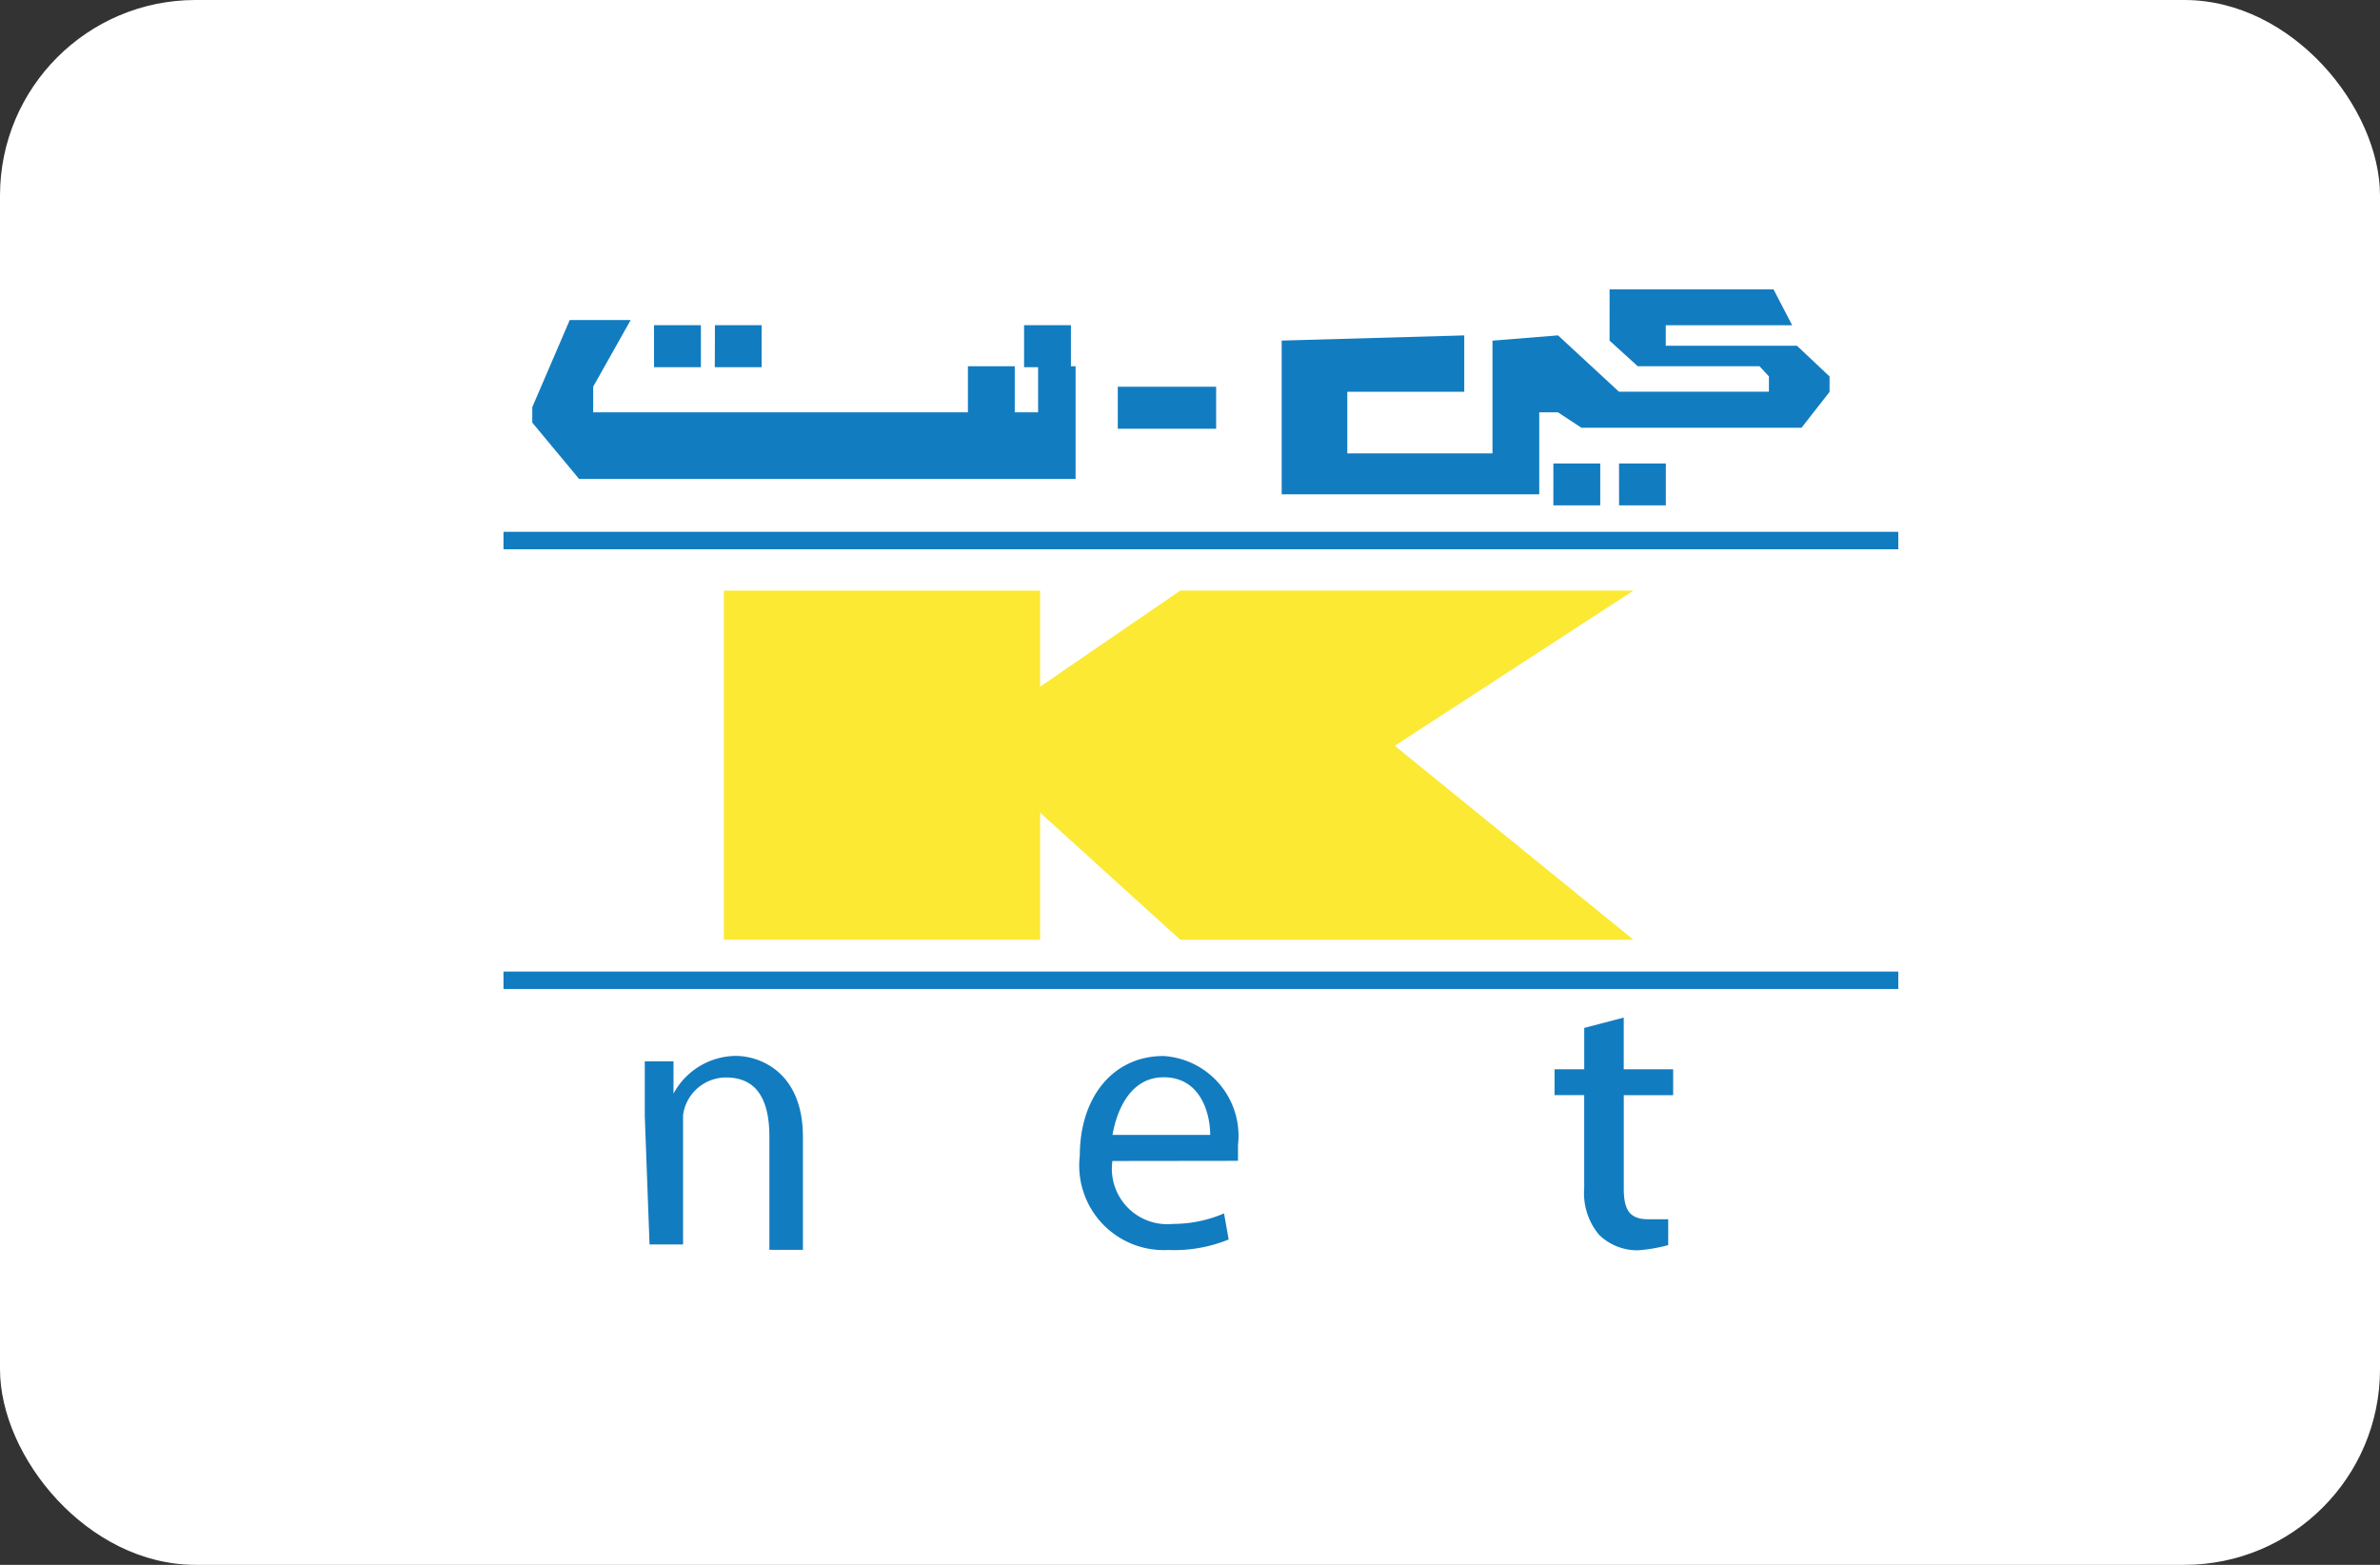 <svg xmlns="http://www.w3.org/2000/svg" width="73" height="48" viewBox="0 0 73 48">
    <rect x="0" y="0" width="73" height="48" fill="#333333" stroke="none"/>
    <defs>
        <style>
            .cls-2{fill:#fbe933}.cls-3{fill:#127cc0}
        </style>
    </defs>
    <g id="Group_2201" data-name="Group 2201" transform="translate(-94.193 -117.37)">
        <g id="Group_1750" data-name="Group 1750" transform="translate(94.126 117.37)">
            <rect id="Rectangle_2085" width="73" height="48" fill="#fff" data-name="Rectangle 2085" rx="6" transform="translate(.067)"/>
            <g id="Group_1744" data-name="Group 1744" transform="translate(15.51 8.872)">
                <g id="Group_1713" data-name="Group 1713" transform="translate(.883)">
                    <path id="Path_5438" d="M174.74 626.979h9.7v10.708h-9.7z" class="cls-2" data-name="Path 5438" transform="translate(-168.864 -617.733)"/>
                    <path id="Path_5439" d="M208.416 637.687h-13.9l-6.725-6.1 6.725-4.61h13.9l-7.322 4.759z" class="cls-2" data-name="Path 5439" transform="translate(-174.64 -617.733)"/>
                    <g id="Group_1712" data-name="Group 1712">
                        <path id="Path_5440" d="M180.866 615.9v-3.142h-1.15v1.413H179v-1.413h-1.437v1.413h-11.494v-.786l1.15-2.044h-1.869l-1.149 2.673v.473l1.436 1.728h15.229zm16.379-5.5h5.028l.572 1.1h-3.877v.629h4.024l1 .943v.472l-.86 1.1h-6.752l-.718-.472h-.575v2.515h-7.9v-4.716l5.6-.159v1.728H189.2v1.89h4.453v-3.457l2.01-.162 1.869 1.728h4.6v-.469l-.288-.312h-3.736l-.864-.786zm-15.085 2.986h3.017v1.289h-3.017z" class="cls-3" data-name="Path 5440" transform="translate(-164.201 -610.396)"/>
                        <path id="Path_5441" d="M182.25 612.373h1.437v1.289h-1.437zm-11.35 0h1.437v1.289H170.9zm1.868 0h1.432v1.289h-1.437zm25.717 4.243h1.437v1.284h-1.438zm2.013 0h1.436v1.284H200.5z" class="cls-3" data-name="Path 5441" transform="translate(-167.165 -611.271)"/>
                    </g>
                    <path id="Path_5442" d="M170.39 653.458V651.8h.881v.992a2.192 2.192 0 0 1 1.911-1.157c.735 0 2.058.495 2.058 2.478v3.47h-1.028v-3.468c0-.993-.294-1.818-1.324-1.818a1.33 1.33 0 0 0-1.324 1.156v3.966h-1.028l-.147-3.966zm14.343 1.4a1.7 1.7 0 0 0 1.856 1.93 3.96 3.96 0 0 0 1.568-.322l.142.8a4.426 4.426 0 0 1-1.855.322 2.593 2.593 0 0 1-2.711-2.895c0-1.768 1-3.055 2.569-3.055a2.454 2.454 0 0 1 2.283 2.732v.483zm3-.8c0-.643-.285-1.768-1.427-1.768-1 0-1.428.964-1.57 1.768zm12.684-3.6v1.588h1.516v.793h-1.515v2.855c0 .635.151.952.758.952h.605v.793a5.077 5.077 0 0 1-.909.158 1.678 1.678 0 0 1-1.213-.476 1.991 1.991 0 0 1-.455-1.428v-2.855h-.909v-.793h.91v-1.269l1.212-.317z" class="cls-3" data-name="Path 5442" transform="translate(-166.939 -628.118)"/>
                </g>
                <path id="Rectangle_2087" d="M0 0H42.782V0.535H0z" class="cls-3" data-name="Rectangle 2087" transform="translate(0 7.441)"/>
                <path id="Rectangle_2088" d="M0 0H42.782V0.535H0z" class="cls-3" data-name="Rectangle 2088" transform="translate(0 20.93)"/>
            </g>
        </g>
    </g>
</svg>
